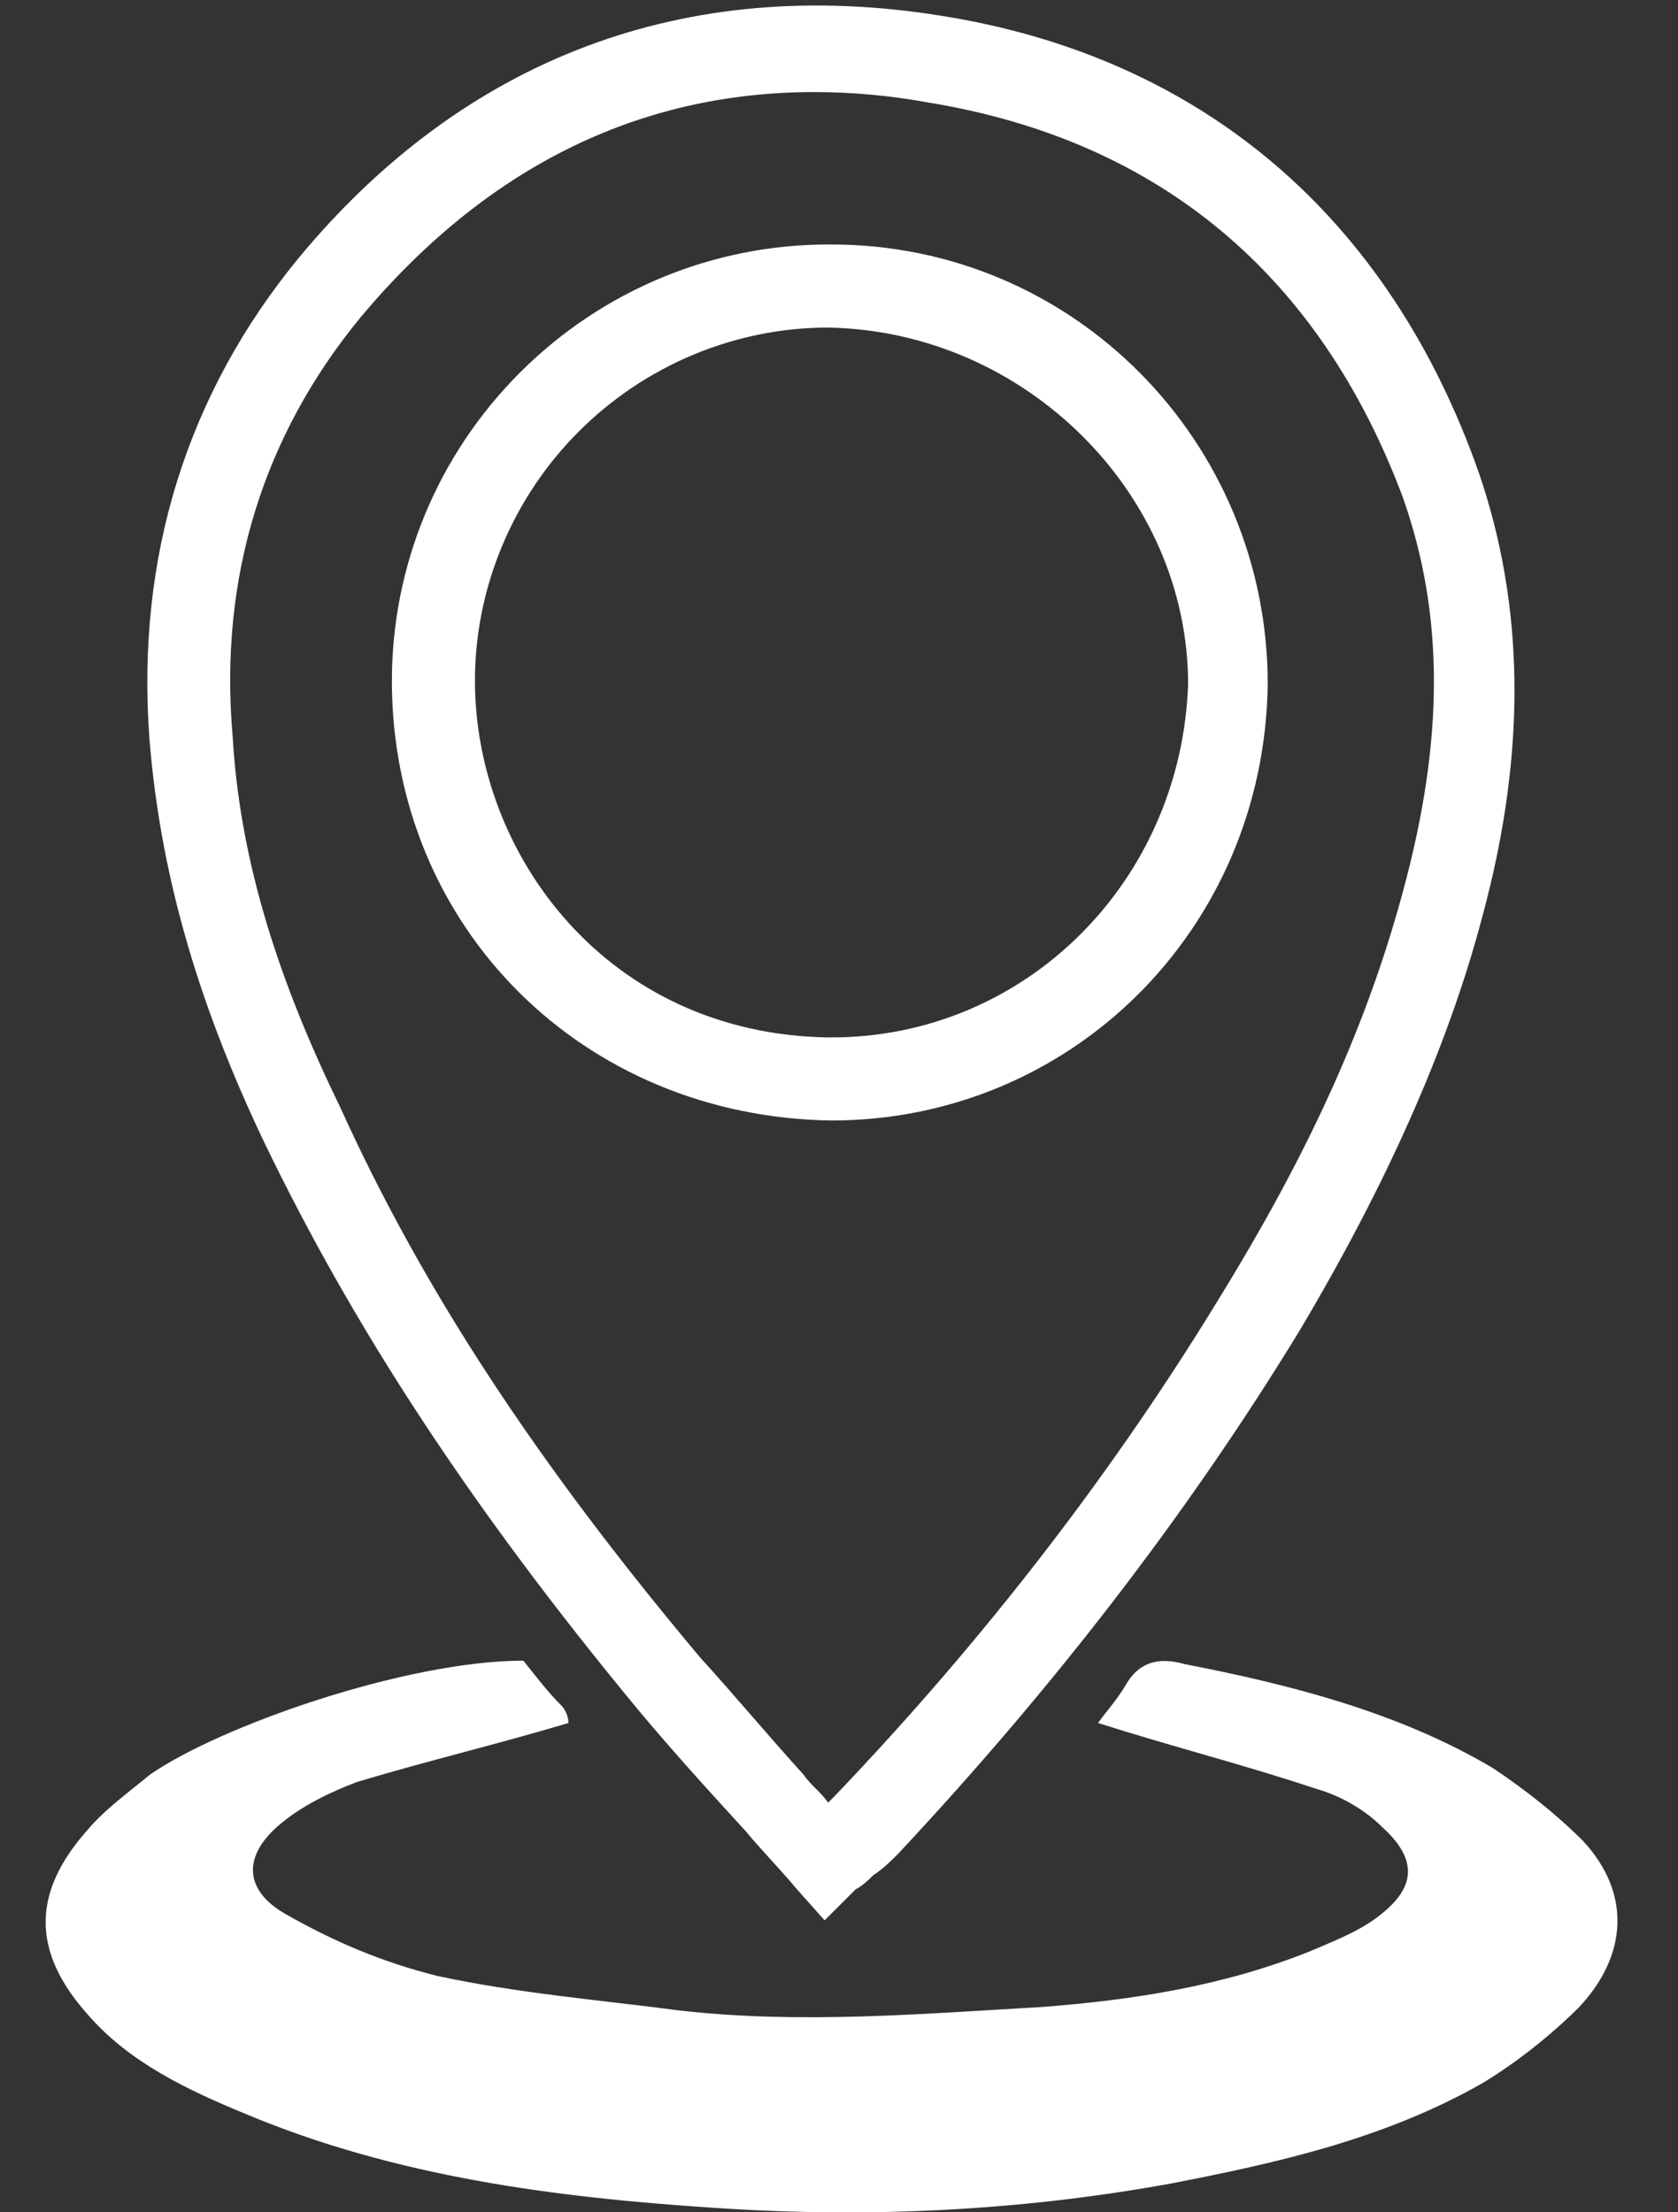 <svg width="22" height="29" viewBox="0 0 22 29" fill="none" xmlns="http://www.w3.org/2000/svg">
<rect x="0" y="0" width="22" height="29" fill="#333333" stroke="none"/>
<path d="M10.811 25.173L10.448 24.765C10.221 24.493 9.994 24.266 9.767 23.993C9.268 23.449 8.814 22.949 8.36 22.405C6.182 19.772 4.638 17.412 3.458 14.961C2.55 13.054 2.097 11.375 1.96 9.695C1.779 7.29 2.46 5.156 3.912 3.386C6.091 0.754 8.996 -0.336 12.355 0.209C15.759 0.754 18.21 2.841 19.39 6.2C19.98 7.925 20.026 9.832 19.436 12.01C18.982 13.735 18.165 15.551 17.03 17.457C15.532 19.908 13.762 22.178 11.765 24.311C11.674 24.402 11.583 24.493 11.447 24.583C11.402 24.629 11.311 24.72 11.22 24.765L10.811 25.173ZM10.675 1.207C8.36 1.207 6.363 2.206 4.729 4.158C3.458 5.701 2.868 7.562 3.05 9.65C3.14 11.193 3.594 12.736 4.457 14.507C5.546 16.912 7.044 19.182 9.177 21.724C9.631 22.223 10.085 22.768 10.539 23.267C10.63 23.403 10.766 23.494 10.857 23.63C10.902 23.585 10.902 23.585 10.948 23.539C12.899 21.497 14.624 19.273 16.077 16.867C17.211 15.006 17.938 13.372 18.392 11.693C18.936 9.695 18.936 8.061 18.392 6.518C17.302 3.613 15.214 1.843 12.173 1.344C11.674 1.253 11.175 1.207 10.675 1.207ZM10.902 14.688C7.634 14.643 5.138 12.146 5.138 8.924C5.138 7.426 5.728 5.973 6.817 4.884C7.906 3.795 9.359 3.205 10.857 3.205H10.902C14.079 3.205 16.621 5.792 16.621 8.969C16.576 12.192 14.034 14.688 10.902 14.688ZM10.857 4.294C9.631 4.294 8.451 4.793 7.589 5.656C6.726 6.518 6.227 7.698 6.227 8.924C6.227 11.193 7.952 13.553 10.857 13.599C10.857 13.599 10.857 13.599 10.902 13.599C13.444 13.599 15.487 11.556 15.577 8.969C15.577 6.473 13.444 4.339 10.857 4.294C10.902 4.294 10.902 4.294 10.857 4.294Z" fill="white"/>
<path d="M6.862 21.769C7.044 21.996 7.18 22.178 7.362 22.359C7.407 22.405 7.453 22.495 7.453 22.586C6.545 22.858 5.592 23.085 4.684 23.358C4.321 23.494 3.958 23.675 3.685 23.902C3.186 24.311 3.186 24.765 3.731 25.083C4.366 25.446 5.001 25.718 5.728 25.9C6.772 26.127 7.861 26.217 8.905 26.354C10.494 26.535 12.082 26.399 13.671 26.308C14.851 26.217 16.031 26.036 17.166 25.582C17.484 25.446 17.847 25.31 18.119 25.083C18.573 24.72 18.573 24.356 18.119 23.948C17.892 23.721 17.575 23.539 17.257 23.449C16.304 23.131 15.396 22.904 14.397 22.586C14.488 22.45 14.624 22.314 14.76 22.087C14.942 21.769 15.214 21.724 15.532 21.814C16.939 22.087 18.346 22.45 19.572 23.176C19.98 23.449 20.389 23.766 20.752 24.129C21.387 24.81 21.342 25.627 20.706 26.308C20.343 26.671 19.889 27.034 19.436 27.307C18.165 28.033 16.758 28.351 15.35 28.623C13.353 28.986 11.356 29.077 9.359 28.941C7.271 28.805 5.183 28.532 3.231 27.715C2.46 27.398 1.688 27.034 1.143 26.399C0.417 25.582 0.417 24.81 1.143 23.993C1.37 23.721 1.688 23.494 1.96 23.267C2.868 22.632 5.319 21.769 6.862 21.769Z" fill="white"/>
</svg>
